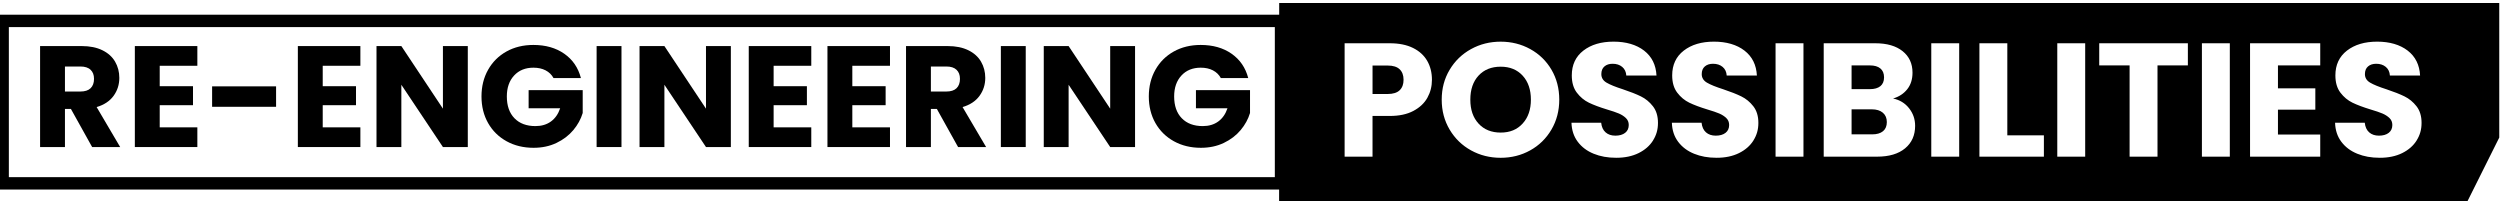 <svg width="708" height="57" viewBox="0 0 708 57" fill="none" xmlns="http://www.w3.org/2000/svg">
<g clip-path="url(#clip0_4641_143658)">
<path d="M26.093 41.644L20.081 30.849H18.394V41.644H11.352V13.047H23.167C25.446 13.047 27.387 13.441 28.994 14.229C30.602 15.017 31.801 16.095 32.598 17.469C33.394 18.843 33.792 20.37 33.792 22.054C33.792 23.955 33.25 25.654 32.165 27.146C31.08 28.638 29.482 29.697 27.367 30.322L34.036 41.649H26.088L26.093 41.644ZM18.394 25.92H22.759C24.047 25.92 25.018 25.61 25.66 24.984C26.302 24.359 26.625 23.477 26.625 22.335C26.625 21.192 26.302 20.394 25.66 19.769C25.013 19.144 24.047 18.833 22.759 18.833H18.394V25.92Z" fill="black"/>
<path d="M45.23 18.627V24.413H54.656V29.791H45.23V36.065H55.89V41.644H38.188V13.047H55.89V18.627H45.23Z" fill="black"/>
<path d="M78.186 24.457H60.07V30.244H78.186V24.457Z" fill="black"/>
<path d="M91.394 18.627V24.413H100.82V29.791H91.394V36.065H102.059V41.644H84.352V13.047H102.059V18.627H91.394Z" fill="black"/>
<path d="M132.48 41.644H125.437L113.662 24.004V41.644H106.625V13.047H113.662L125.437 30.771V13.047H132.48V41.644Z" fill="black"/>
<path d="M156.754 22.102C156.232 21.152 155.485 20.428 154.51 19.92C153.534 19.418 152.39 19.167 151.071 19.167C148.792 19.167 146.965 19.906 145.596 21.388C144.223 22.87 143.536 24.845 143.536 27.317C143.536 29.952 144.258 32.01 145.696 33.488C147.134 34.97 149.12 35.709 151.643 35.709C153.37 35.709 154.833 35.275 156.028 34.404C157.222 33.537 158.093 32.286 158.641 30.656H149.707V25.525H165.021V32.001C164.498 33.739 163.613 35.354 162.363 36.846C161.114 38.339 159.527 39.55 157.606 40.471C155.684 41.397 153.515 41.855 151.101 41.855C148.244 41.855 145.701 41.239 143.461 40.003C141.222 38.767 139.48 37.048 138.231 34.852C136.981 32.651 136.359 30.139 136.359 27.312C136.359 24.485 136.981 21.969 138.231 19.758C139.48 17.542 141.217 15.818 143.436 14.582C145.661 13.346 148.199 12.73 151.051 12.73C154.51 12.73 157.426 13.558 159.8 15.217C162.174 16.872 163.747 19.167 164.513 22.102H156.73H156.754Z" fill="black"/>
<path d="M176.003 13.047H168.961V41.644H176.003V13.047Z" fill="black"/>
<path d="M206.977 41.644H199.935L188.159 24.004V41.644H181.117V13.047H188.159L199.935 30.771V13.047H206.977V41.644Z" fill="black"/>
<path d="M219.089 18.627V24.413H228.515V29.791H219.089V36.065H229.755V41.644H212.047V13.047H229.755V18.627H219.089Z" fill="black"/>
<path d="M241.378 18.627V24.413H250.809V29.791H241.378V36.065H252.044V41.644H234.336V13.047H252.044V18.627H241.378Z" fill="black"/>
<path d="M271.327 41.644L265.315 30.849H263.628V41.644H256.586V13.047H268.401C270.68 13.047 272.621 13.441 274.229 14.229C275.836 15.017 277.036 16.095 277.832 17.469C278.628 18.843 279.027 20.37 279.027 22.054C279.027 23.955 278.484 25.654 277.399 27.146C276.314 28.638 274.717 29.697 272.601 30.322L279.27 41.649H271.322L271.327 41.644ZM263.628 25.92H267.993C269.282 25.92 270.252 25.61 270.894 24.984C271.536 24.359 271.86 23.477 271.86 22.335C271.86 21.192 271.536 20.394 270.894 19.769C270.247 19.144 269.282 18.833 267.993 18.833H263.628V25.92Z" fill="black"/>
<path d="M290.488 13.047H283.445V41.644H290.488V13.047Z" fill="black"/>
<path d="M321.448 41.644H314.406L302.631 24.004V41.644H295.594V13.047H302.631L314.406 30.771V13.047H321.448V41.644Z" fill="black"/>
<path d="M345.739 22.102C345.216 21.152 344.47 20.428 343.494 19.92C342.519 19.418 341.374 19.167 340.055 19.167C337.776 19.167 335.949 19.906 334.581 21.388C333.207 22.87 332.52 24.845 332.52 27.317C332.52 29.952 333.242 32.01 334.68 33.488C336.119 34.97 338.104 35.709 340.628 35.709C342.355 35.709 343.818 35.275 345.012 34.404C346.207 33.537 347.078 32.286 347.625 30.656H338.692V25.525H354.005V32.001C353.483 33.739 352.597 35.354 351.348 36.846C350.099 38.339 348.511 39.55 346.59 40.471C344.669 41.397 342.499 41.855 340.085 41.855C337.228 41.855 334.685 41.239 332.446 40.003C330.211 38.767 328.464 37.048 327.215 34.852C325.966 32.651 325.344 30.139 325.344 27.312C325.344 24.485 325.966 21.969 327.215 19.758C328.464 17.542 330.201 15.818 332.421 14.582C334.645 13.346 337.184 12.73 340.035 12.73C343.494 12.73 346.411 13.558 348.785 15.217C351.159 16.872 352.731 19.167 353.498 22.102H345.714H345.739Z" fill="black"/>
<path d="M424.998 18.887C422.381 18.887 420.29 19.724 418.733 21.403C417.175 23.082 416.398 25.353 416.398 28.219C416.398 31.085 417.175 33.321 418.733 35.01C420.29 36.704 422.376 37.546 424.998 37.546C427.621 37.546 429.662 36.694 431.214 34.985C432.772 33.276 433.549 31.021 433.549 28.214C433.549 25.407 432.772 23.112 431.214 21.423C429.657 19.729 427.586 18.887 424.998 18.887Z" fill="black"/>
<path d="M532.524 24.398C533.216 23.832 533.564 23.005 533.564 21.907C533.564 20.808 533.216 19.971 532.524 19.39C531.832 18.809 530.837 18.523 529.543 18.523H524.367V25.245H529.543C530.837 25.245 531.832 24.965 532.524 24.398Z" fill="black"/>
<path d="M393.003 18.567H388.703V26.619H393.003C394.511 26.619 395.636 26.27 396.377 25.565C397.119 24.861 397.487 23.871 397.487 22.591C397.487 21.31 397.119 20.321 396.377 19.616C395.636 18.912 394.511 18.562 393.003 18.562V18.567Z" fill="black"/>
<path d="M362.267 0.848V28.923L362.242 56.998H698.782L707.79 38.959V0.848H362.262H362.267ZM404.232 27.692C403.371 29.233 402.042 30.474 400.255 31.42C398.469 32.365 396.249 32.838 393.601 32.838H388.699V44.367H380.796V12.253H393.601C396.189 12.253 398.379 12.696 400.166 13.578C401.952 14.464 403.291 15.681 404.187 17.237C405.078 18.793 405.526 20.576 405.526 22.59C405.526 24.451 405.093 26.15 404.232 27.692ZM439.363 36.704C437.885 39.22 435.88 41.18 433.351 42.584C430.823 43.987 428.036 44.687 424.985 44.687C421.934 44.687 419.138 43.987 416.594 42.584C414.051 41.18 412.036 39.22 410.538 36.704C409.044 34.187 408.293 31.361 408.293 28.219C408.293 25.077 409.039 22.26 410.538 19.758C412.031 17.256 414.051 15.306 416.594 13.903C419.138 12.499 421.934 11.8 424.985 11.8C428.036 11.8 430.833 12.499 433.376 13.903C435.919 15.306 437.92 17.256 439.388 19.758C440.851 22.26 441.583 25.082 441.583 28.219C441.583 31.356 440.842 34.187 439.363 36.704ZM468.14 39.791C467.199 41.284 465.835 42.475 464.049 43.357C462.262 44.243 460.152 44.682 457.713 44.682C455.274 44.682 453.214 44.303 451.333 43.539C449.451 42.776 447.948 41.648 446.824 40.156C445.699 38.664 445.107 36.861 445.042 34.759H453.453C453.577 35.945 453.99 36.856 454.702 37.482C455.409 38.107 456.334 38.418 457.474 38.418C458.614 38.418 459.569 38.152 460.246 37.615C460.923 37.083 461.262 36.339 461.262 35.394C461.262 34.601 460.993 33.946 460.45 33.429C459.913 32.912 459.246 32.483 458.465 32.148C457.678 31.814 456.563 31.434 455.115 31.006C453.02 30.366 451.308 29.726 449.984 29.085C448.66 28.445 447.52 27.5 446.565 26.249C445.609 24.998 445.132 23.368 445.132 21.354C445.132 18.364 446.226 16.025 448.411 14.331C450.601 12.637 453.448 11.795 456.962 11.795C460.475 11.795 463.416 12.642 465.606 14.331C467.796 16.025 468.966 18.379 469.12 21.398H460.57C460.505 20.364 460.122 19.546 459.415 18.951C458.703 18.355 457.798 18.059 456.688 18.059C455.732 18.059 454.961 18.31 454.379 18.813C453.791 19.315 453.498 20.039 453.498 20.984C453.498 22.023 453.99 22.831 454.976 23.407C455.961 23.988 457.504 24.614 459.599 25.284C461.694 25.983 463.397 26.658 464.705 27.298C466.014 27.938 467.149 28.869 468.105 30.09C469.06 31.311 469.538 32.882 469.538 34.803C469.538 36.724 469.07 38.294 468.13 39.787L468.14 39.791ZM496.572 39.791C495.632 41.284 494.268 42.475 492.481 43.357C490.695 44.243 488.584 44.682 486.146 44.682C483.707 44.682 481.647 44.303 479.765 43.539C477.884 42.776 476.381 41.648 475.256 40.156C474.132 38.664 473.539 36.861 473.475 34.759H481.886C482.01 35.945 482.423 36.856 483.135 37.482C483.841 38.107 484.767 38.418 485.907 38.418C487.047 38.418 488.002 38.152 488.679 37.615C489.356 37.083 489.694 36.339 489.694 35.394C489.694 34.601 489.425 33.946 488.883 33.429C488.346 32.912 487.679 32.483 486.897 32.148C486.111 31.814 484.996 31.434 483.548 31.006C481.453 30.366 479.741 29.726 478.417 29.085C477.093 28.445 475.953 27.5 474.998 26.249C474.042 24.998 473.564 23.368 473.564 21.354C473.564 18.364 474.659 16.025 476.844 14.331C479.034 12.637 481.881 11.795 485.394 11.795C488.908 11.795 491.849 12.642 494.039 14.331C496.229 16.025 497.398 18.379 497.553 21.398H489.002C488.938 20.364 488.555 19.546 487.848 18.951C487.136 18.355 486.23 18.059 485.121 18.059C484.165 18.059 483.394 18.31 482.811 18.813C482.224 19.315 481.93 20.039 481.93 20.984C481.93 22.023 482.423 22.831 483.408 23.407C484.394 23.988 485.937 24.614 488.032 25.284C490.127 25.983 491.829 26.658 493.138 27.298C494.447 27.938 495.582 28.869 496.537 30.09C497.493 31.311 497.971 32.882 497.971 34.803C497.971 36.724 497.503 38.294 496.562 39.787L496.572 39.791ZM510.741 44.367H502.838V12.253H510.741V44.367ZM539.517 42.013C537.621 43.584 534.979 44.367 531.589 44.367H516.475V12.253H531.082C534.381 12.253 536.959 13.002 538.826 14.494C540.692 15.991 541.623 18.015 541.623 20.576C541.623 22.467 541.12 24.038 540.12 25.288C539.119 26.539 537.786 27.406 536.123 27.894C538.004 28.293 539.512 29.213 540.652 30.661C541.792 32.109 542.364 33.764 542.364 35.625C542.364 38.309 541.419 40.437 539.522 42.008L539.517 42.013ZM554.841 44.367H546.938V12.253H554.841V44.367ZM578.83 44.367H560.57V12.253H568.473V38.329H578.83V44.367ZM590.525 44.367H582.622V12.253H590.525V44.367ZM619.605 18.522H611.005V44.367H603.102V18.522H594.502V12.253H619.605V18.522ZM631.485 44.367H623.581V12.253H631.485V44.367ZM657.09 18.522H645.116V25.018H655.702V31.055H645.116V38.097H657.09V44.367H637.213V12.253H657.09V18.522ZM684.388 39.791C683.448 41.284 682.084 42.475 680.298 43.357C678.511 44.243 676.401 44.682 673.962 44.682C671.523 44.682 669.463 44.303 667.582 43.539C665.7 42.776 664.197 41.648 663.073 40.156C661.948 38.664 661.356 36.861 661.291 34.759H669.702C669.826 35.945 670.239 36.856 670.951 37.482C671.658 38.107 672.583 38.418 673.723 38.418C674.863 38.418 675.818 38.152 676.495 37.615C677.172 37.083 677.51 36.339 677.51 35.394C677.51 34.601 677.242 33.946 676.699 33.429C676.162 32.912 675.495 32.483 674.713 32.148C673.927 31.814 672.812 31.434 671.364 31.006C669.269 30.366 667.557 29.726 666.233 29.085C664.909 28.445 663.769 27.5 662.814 26.249C661.858 24.998 661.381 23.368 661.381 21.354C661.381 18.364 662.475 16.025 664.66 14.331C666.85 12.637 669.697 11.795 673.21 11.795C676.724 11.795 679.665 12.642 681.855 14.331C684.045 16.025 685.215 18.379 685.369 21.398H676.819C676.754 20.364 676.371 19.546 675.664 18.951C674.952 18.355 674.047 18.059 672.937 18.059C671.981 18.059 671.21 18.31 670.627 18.813C670.04 19.315 669.747 20.039 669.747 20.984C669.747 22.023 670.239 22.831 671.225 23.407C672.21 23.988 673.753 24.614 675.848 25.284C677.943 25.983 679.646 26.658 680.954 27.298C682.263 27.938 683.398 28.869 684.354 30.09C685.309 31.311 685.787 32.882 685.787 34.803C685.787 36.724 685.319 38.294 684.379 39.787L684.388 39.791Z" fill="black"/>
<path d="M530.101 30.961H524.367V38.052H530.19C531.514 38.052 532.539 37.757 533.266 37.161C533.987 36.565 534.351 35.703 534.351 34.576C534.351 33.448 533.973 32.561 533.221 31.921C532.465 31.281 531.424 30.961 530.101 30.961Z" fill="black"/>
<path d="M362.786 5.918H0.75V51.924H362.786V5.918Z" stroke="black" stroke-width="3.51" stroke-miterlimit="10"/>
</g>
<defs>
<clipPath id="clip0_4641_143658">
<rect width="707.792" height="56.155" fill="white" transform="translate(0 0.844)"/>
</clipPath>
</defs>
</svg>
